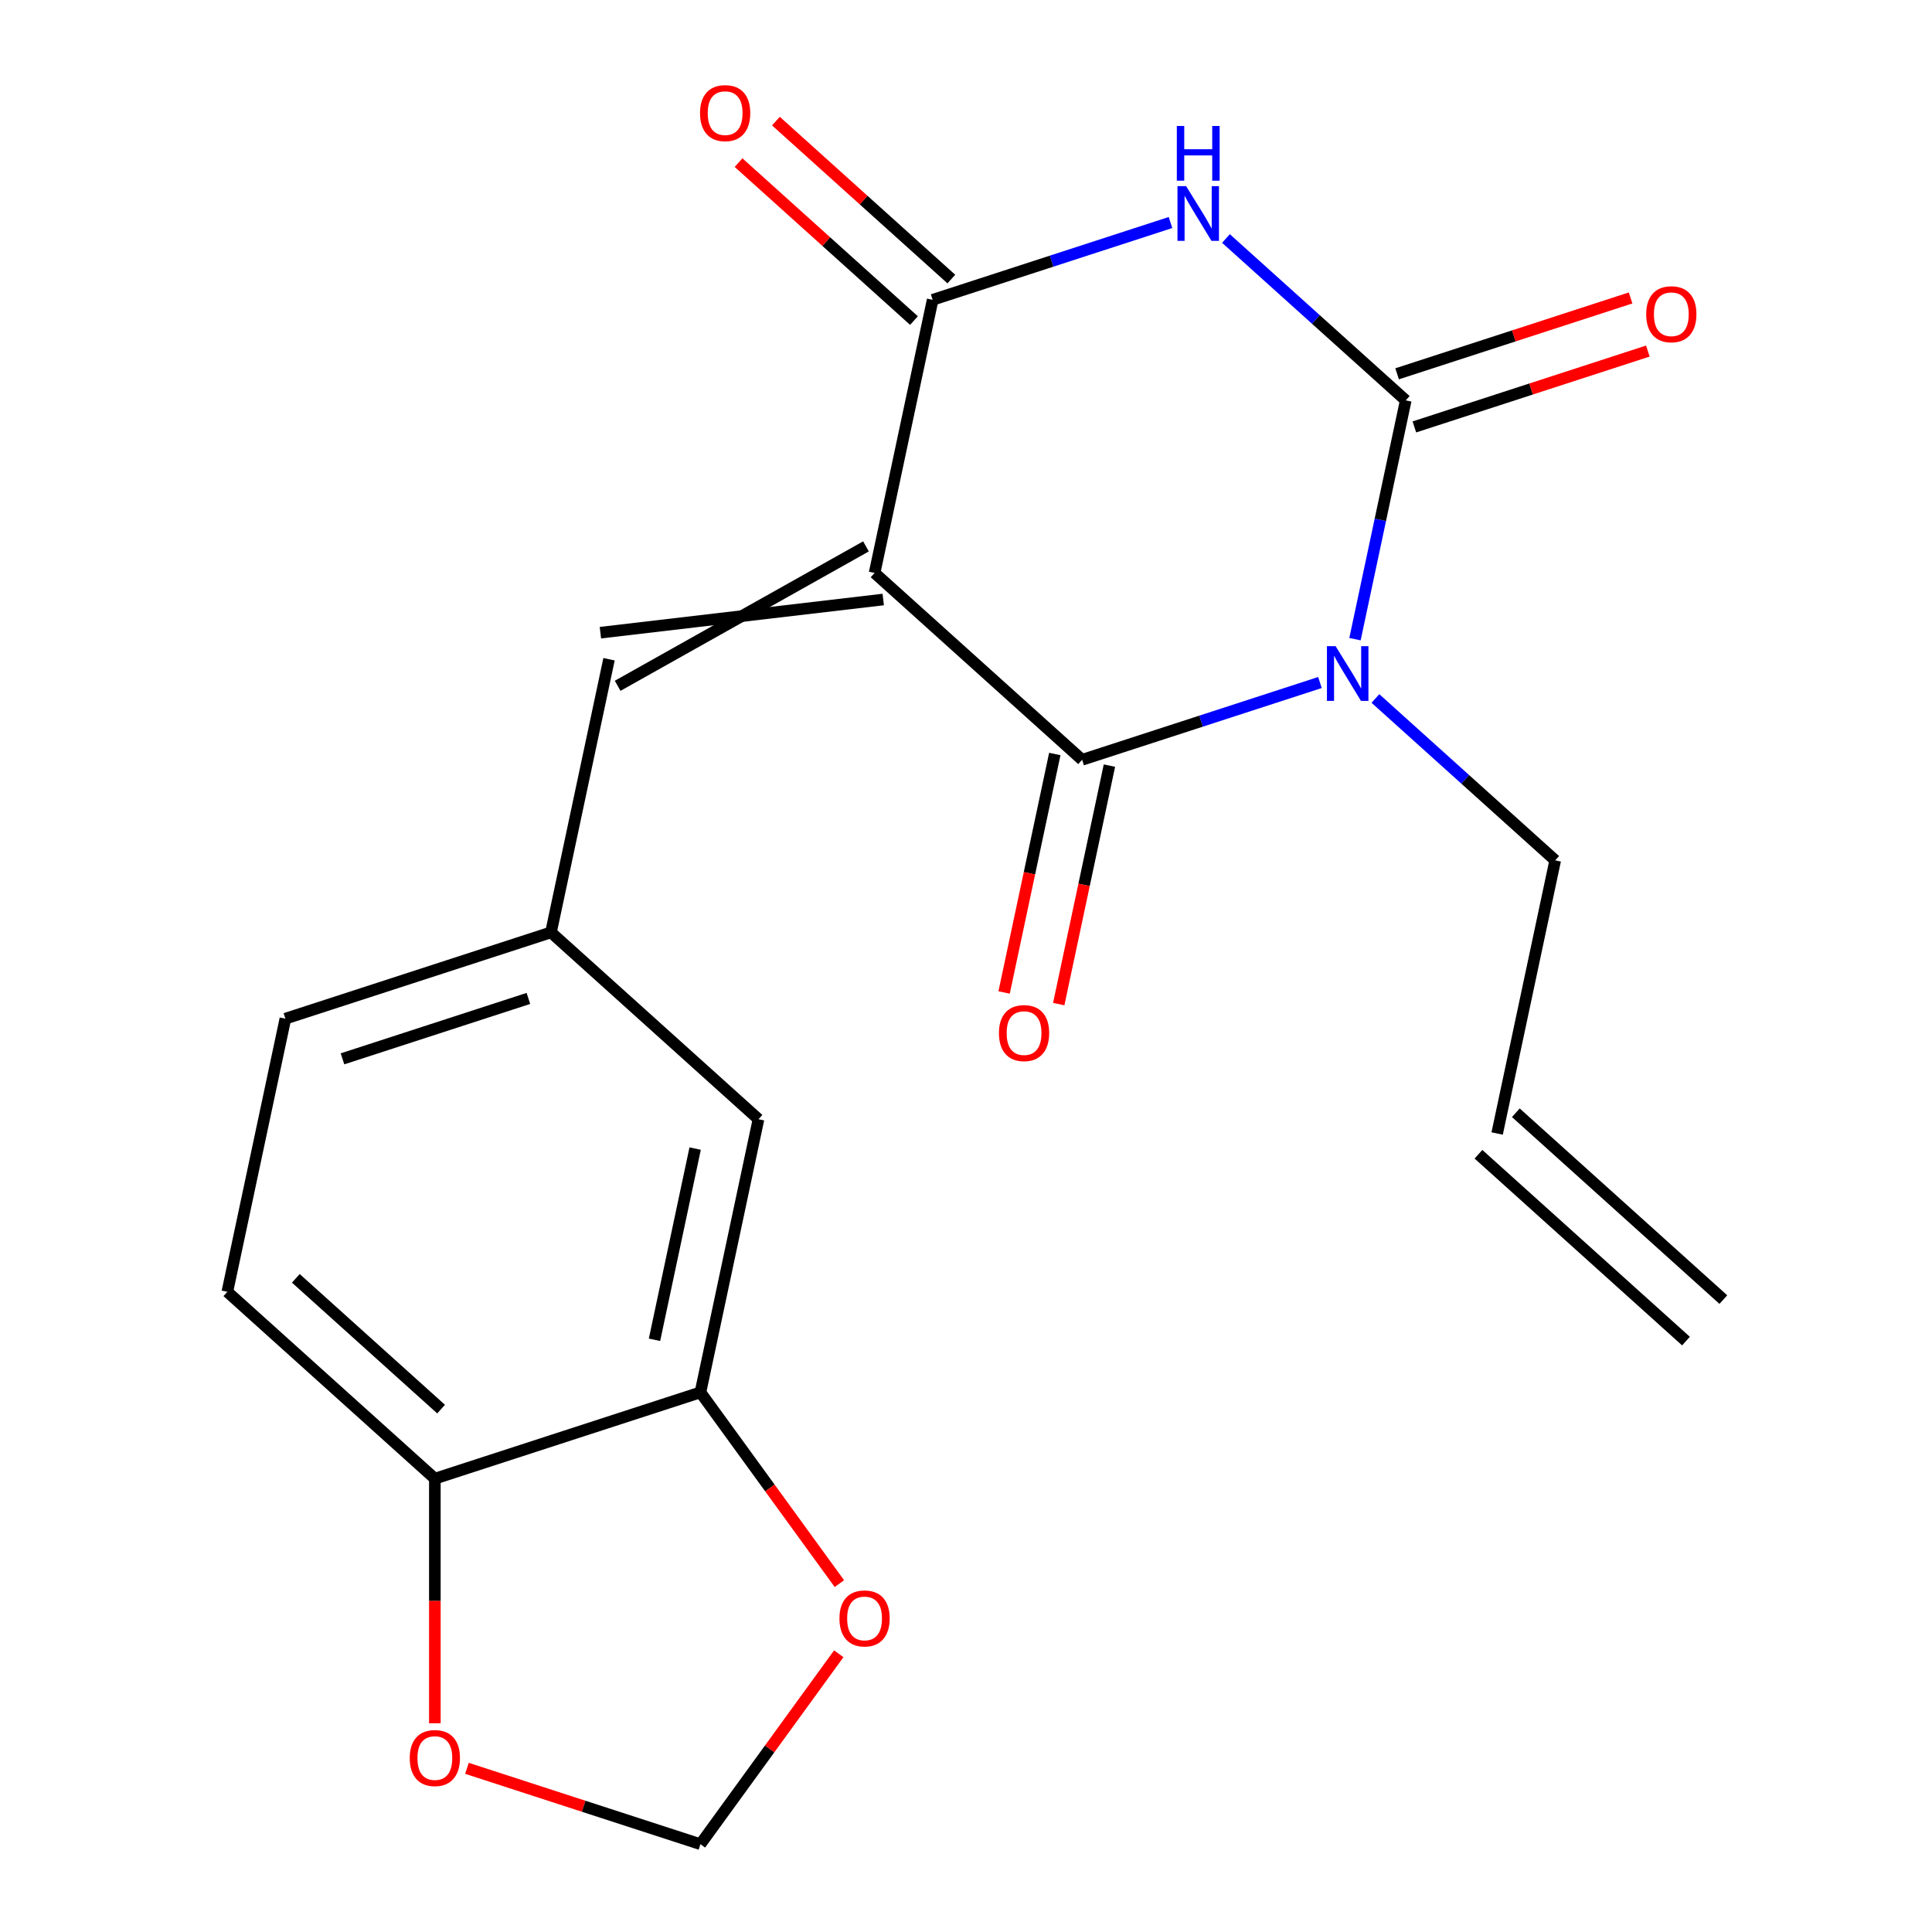 <?xml version='1.0' encoding='iso-8859-1'?>
<svg version='1.1' baseProfile='full'
              xmlns='http://www.w3.org/2000/svg'
                      xmlns:rdkit='http://www.rdkit.org/xml'
                      xmlns:xlink='http://www.w3.org/1999/xlink'
                  xml:space='preserve'
width='1000px' height='1000px' viewBox='0 0 1000 1000'>
<!-- END OF HEADER -->
<rect style='opacity:1.0;fill:#FFFFFF;stroke:none' width='1000' height='1000' x='0' y='0'> </rect>
<path class='bond-1' d='M 452.691,296.558 L 560.101,393.27' style='fill:none;fill-rule:evenodd;stroke:#000000;stroke-width:6px;stroke-linecap:butt;stroke-linejoin:miter;stroke-opacity:1' />
<path class='bond-4' d='M 452.691,296.558 L 482.741,155.182' style='fill:none;fill-rule:evenodd;stroke:#000000;stroke-width:6px;stroke-linecap:butt;stroke-linejoin:miter;stroke-opacity:1' />
<path class='bond-5' d='M 448.225,282.812 L 319.697,354.967' style='fill:none;fill-rule:evenodd;stroke:#000000;stroke-width:6px;stroke-linecap:butt;stroke-linejoin:miter;stroke-opacity:1' />
<path class='bond-5' d='M 457.157,310.304 L 310.765,327.475' style='fill:none;fill-rule:evenodd;stroke:#000000;stroke-width:6px;stroke-linecap:butt;stroke-linejoin:miter;stroke-opacity:1' />
<path class='bond-0' d='M 683.207,353.27 L 621.654,373.27' style='fill:none;fill-rule:evenodd;stroke:#0000FF;stroke-width:6px;stroke-linecap:butt;stroke-linejoin:miter;stroke-opacity:1' />
<path class='bond-0' d='M 621.654,373.27 L 560.101,393.27' style='fill:none;fill-rule:evenodd;stroke:#000000;stroke-width:6px;stroke-linecap:butt;stroke-linejoin:miter;stroke-opacity:1' />
<path class='bond-16' d='M 711.914,361.53 L 758.442,403.424' style='fill:none;fill-rule:evenodd;stroke:#0000FF;stroke-width:6px;stroke-linecap:butt;stroke-linejoin:miter;stroke-opacity:1' />
<path class='bond-16' d='M 758.442,403.424 L 804.97,445.319' style='fill:none;fill-rule:evenodd;stroke:#000000;stroke-width:6px;stroke-linecap:butt;stroke-linejoin:miter;stroke-opacity:1' />
<path class='bond-21' d='M 701.338,330.833 L 714.475,269.032' style='fill:none;fill-rule:evenodd;stroke:#0000FF;stroke-width:6px;stroke-linecap:butt;stroke-linejoin:miter;stroke-opacity:1' />
<path class='bond-21' d='M 714.475,269.032 L 727.611,207.231' style='fill:none;fill-rule:evenodd;stroke:#000000;stroke-width:6px;stroke-linecap:butt;stroke-linejoin:miter;stroke-opacity:1' />
<path class='bond-8' d='M 545.963,390.265 L 532.844,451.986' style='fill:none;fill-rule:evenodd;stroke:#000000;stroke-width:6px;stroke-linecap:butt;stroke-linejoin:miter;stroke-opacity:1' />
<path class='bond-8' d='M 532.844,451.986 L 519.725,513.707' style='fill:none;fill-rule:evenodd;stroke:#FF0000;stroke-width:6px;stroke-linecap:butt;stroke-linejoin:miter;stroke-opacity:1' />
<path class='bond-8' d='M 574.238,396.275 L 561.119,457.996' style='fill:none;fill-rule:evenodd;stroke:#000000;stroke-width:6px;stroke-linecap:butt;stroke-linejoin:miter;stroke-opacity:1' />
<path class='bond-8' d='M 561.119,457.996 L 548,519.717' style='fill:none;fill-rule:evenodd;stroke:#FF0000;stroke-width:6px;stroke-linecap:butt;stroke-linejoin:miter;stroke-opacity:1' />
<path class='bond-2' d='M 727.611,207.231 L 681.083,165.337' style='fill:none;fill-rule:evenodd;stroke:#000000;stroke-width:6px;stroke-linecap:butt;stroke-linejoin:miter;stroke-opacity:1' />
<path class='bond-2' d='M 681.083,165.337 L 634.555,123.443' style='fill:none;fill-rule:evenodd;stroke:#0000FF;stroke-width:6px;stroke-linecap:butt;stroke-linejoin:miter;stroke-opacity:1' />
<path class='bond-7' d='M 732.077,220.977 L 792.501,201.344' style='fill:none;fill-rule:evenodd;stroke:#000000;stroke-width:6px;stroke-linecap:butt;stroke-linejoin:miter;stroke-opacity:1' />
<path class='bond-7' d='M 792.501,201.344 L 852.924,181.711' style='fill:none;fill-rule:evenodd;stroke:#FF0000;stroke-width:6px;stroke-linecap:butt;stroke-linejoin:miter;stroke-opacity:1' />
<path class='bond-7' d='M 723.145,193.485 L 783.568,173.852' style='fill:none;fill-rule:evenodd;stroke:#000000;stroke-width:6px;stroke-linecap:butt;stroke-linejoin:miter;stroke-opacity:1' />
<path class='bond-7' d='M 783.568,173.852 L 843.991,154.219' style='fill:none;fill-rule:evenodd;stroke:#FF0000;stroke-width:6px;stroke-linecap:butt;stroke-linejoin:miter;stroke-opacity:1' />
<path class='bond-3' d='M 605.848,115.182 L 544.295,135.182' style='fill:none;fill-rule:evenodd;stroke:#0000FF;stroke-width:6px;stroke-linecap:butt;stroke-linejoin:miter;stroke-opacity:1' />
<path class='bond-3' d='M 544.295,135.182 L 482.741,155.182' style='fill:none;fill-rule:evenodd;stroke:#000000;stroke-width:6px;stroke-linecap:butt;stroke-linejoin:miter;stroke-opacity:1' />
<path class='bond-11' d='M 492.412,144.441 L 447.014,103.565' style='fill:none;fill-rule:evenodd;stroke:#000000;stroke-width:6px;stroke-linecap:butt;stroke-linejoin:miter;stroke-opacity:1' />
<path class='bond-11' d='M 447.014,103.565 L 401.616,62.688' style='fill:none;fill-rule:evenodd;stroke:#FF0000;stroke-width:6px;stroke-linecap:butt;stroke-linejoin:miter;stroke-opacity:1' />
<path class='bond-11' d='M 473.07,165.923 L 427.672,125.046' style='fill:none;fill-rule:evenodd;stroke:#000000;stroke-width:6px;stroke-linecap:butt;stroke-linejoin:miter;stroke-opacity:1' />
<path class='bond-11' d='M 427.672,125.046 L 382.274,84.17' style='fill:none;fill-rule:evenodd;stroke:#FF0000;stroke-width:6px;stroke-linecap:butt;stroke-linejoin:miter;stroke-opacity:1' />
<path class='bond-12' d='M 315.231,341.221 L 285.181,482.597' style='fill:none;fill-rule:evenodd;stroke:#000000;stroke-width:6px;stroke-linecap:butt;stroke-linejoin:miter;stroke-opacity:1' />
<path class='bond-6' d='M 362.54,720.685 L 392.59,579.309' style='fill:none;fill-rule:evenodd;stroke:#000000;stroke-width:6px;stroke-linecap:butt;stroke-linejoin:miter;stroke-opacity:1' />
<path class='bond-6' d='M 338.772,693.468 L 359.808,594.505' style='fill:none;fill-rule:evenodd;stroke:#000000;stroke-width:6px;stroke-linecap:butt;stroke-linejoin:miter;stroke-opacity:1' />
<path class='bond-10' d='M 362.54,720.685 L 398.503,770.183' style='fill:none;fill-rule:evenodd;stroke:#000000;stroke-width:6px;stroke-linecap:butt;stroke-linejoin:miter;stroke-opacity:1' />
<path class='bond-10' d='M 398.503,770.183 L 434.466,819.682' style='fill:none;fill-rule:evenodd;stroke:#FF0000;stroke-width:6px;stroke-linecap:butt;stroke-linejoin:miter;stroke-opacity:1' />
<path class='bond-22' d='M 362.54,720.685 L 225.08,765.348' style='fill:none;fill-rule:evenodd;stroke:#000000;stroke-width:6px;stroke-linecap:butt;stroke-linejoin:miter;stroke-opacity:1' />
<path class='bond-9' d='M 225.08,765.348 L 117.67,668.636' style='fill:none;fill-rule:evenodd;stroke:#000000;stroke-width:6px;stroke-linecap:butt;stroke-linejoin:miter;stroke-opacity:1' />
<path class='bond-9' d='M 228.311,729.359 L 153.124,661.661' style='fill:none;fill-rule:evenodd;stroke:#000000;stroke-width:6px;stroke-linecap:butt;stroke-linejoin:miter;stroke-opacity:1' />
<path class='bond-13' d='M 225.08,765.348 L 225.08,828.648' style='fill:none;fill-rule:evenodd;stroke:#000000;stroke-width:6px;stroke-linecap:butt;stroke-linejoin:miter;stroke-opacity:1' />
<path class='bond-13' d='M 225.08,828.648 L 225.08,891.949' style='fill:none;fill-rule:evenodd;stroke:#FF0000;stroke-width:6px;stroke-linecap:butt;stroke-linejoin:miter;stroke-opacity:1' />
<path class='bond-14' d='M 434.146,855.988 L 398.343,905.267' style='fill:none;fill-rule:evenodd;stroke:#FF0000;stroke-width:6px;stroke-linecap:butt;stroke-linejoin:miter;stroke-opacity:1' />
<path class='bond-14' d='M 398.343,905.267 L 362.54,954.545' style='fill:none;fill-rule:evenodd;stroke:#000000;stroke-width:6px;stroke-linecap:butt;stroke-linejoin:miter;stroke-opacity:1' />
<path class='bond-15' d='M 285.181,482.597 L 392.59,579.309' style='fill:none;fill-rule:evenodd;stroke:#000000;stroke-width:6px;stroke-linecap:butt;stroke-linejoin:miter;stroke-opacity:1' />
<path class='bond-20' d='M 285.181,482.597 L 147.721,527.26' style='fill:none;fill-rule:evenodd;stroke:#000000;stroke-width:6px;stroke-linecap:butt;stroke-linejoin:miter;stroke-opacity:1' />
<path class='bond-20' d='M 273.494,516.788 L 177.272,548.053' style='fill:none;fill-rule:evenodd;stroke:#000000;stroke-width:6px;stroke-linecap:butt;stroke-linejoin:miter;stroke-opacity:1' />
<path class='bond-23' d='M 241.693,915.28 L 302.117,934.913' style='fill:none;fill-rule:evenodd;stroke:#FF0000;stroke-width:6px;stroke-linecap:butt;stroke-linejoin:miter;stroke-opacity:1' />
<path class='bond-23' d='M 302.117,934.913 L 362.54,954.545' style='fill:none;fill-rule:evenodd;stroke:#000000;stroke-width:6px;stroke-linecap:butt;stroke-linejoin:miter;stroke-opacity:1' />
<path class='bond-17' d='M 804.97,445.319 L 774.92,586.694' style='fill:none;fill-rule:evenodd;stroke:#000000;stroke-width:6px;stroke-linecap:butt;stroke-linejoin:miter;stroke-opacity:1' />
<path class='bond-19' d='M 765.249,597.435 L 872.658,694.147' style='fill:none;fill-rule:evenodd;stroke:#000000;stroke-width:6px;stroke-linecap:butt;stroke-linejoin:miter;stroke-opacity:1' />
<path class='bond-19' d='M 784.591,575.953 L 892.001,672.665' style='fill:none;fill-rule:evenodd;stroke:#000000;stroke-width:6px;stroke-linecap:butt;stroke-linejoin:miter;stroke-opacity:1' />
<path class='bond-18' d='M 117.67,668.636 L 147.721,527.26' style='fill:none;fill-rule:evenodd;stroke:#000000;stroke-width:6px;stroke-linecap:butt;stroke-linejoin:miter;stroke-opacity:1' />
<path  class='atom-1' d='M 691.301 334.446
L 700.581 349.446
Q 701.501 350.926, 702.981 353.606
Q 704.461 356.286, 704.541 356.446
L 704.541 334.446
L 708.301 334.446
L 708.301 362.766
L 704.421 362.766
L 694.461 346.366
Q 693.301 344.446, 692.061 342.246
Q 690.861 340.046, 690.501 339.366
L 690.501 362.766
L 686.821 362.766
L 686.821 334.446
L 691.301 334.446
' fill='#0000FF'/>
<path  class='atom-4' d='M 613.941 96.359
L 623.221 111.359
Q 624.141 112.839, 625.621 115.519
Q 627.101 118.199, 627.181 118.359
L 627.181 96.359
L 630.941 96.359
L 630.941 124.679
L 627.061 124.679
L 617.101 108.279
Q 615.941 106.359, 614.701 104.159
Q 613.501 101.959, 613.141 101.279
L 613.141 124.679
L 609.461 124.679
L 609.461 96.359
L 613.941 96.359
' fill='#0000FF'/>
<path  class='atom-4' d='M 609.121 65.207
L 612.961 65.207
L 612.961 77.247
L 627.441 77.247
L 627.441 65.207
L 631.281 65.207
L 631.281 93.527
L 627.441 93.527
L 627.441 80.447
L 612.961 80.447
L 612.961 93.527
L 609.121 93.527
L 609.121 65.207
' fill='#0000FF'/>
<path  class='atom-8' d='M 852.071 162.647
Q 852.071 155.847, 855.431 152.047
Q 858.791 148.247, 865.071 148.247
Q 871.351 148.247, 874.711 152.047
Q 878.071 155.847, 878.071 162.647
Q 878.071 169.527, 874.671 173.447
Q 871.271 177.327, 865.071 177.327
Q 858.831 177.327, 855.431 173.447
Q 852.071 169.567, 852.071 162.647
M 865.071 174.127
Q 869.391 174.127, 871.711 171.247
Q 874.071 168.327, 874.071 162.647
Q 874.071 157.087, 871.711 154.287
Q 869.391 151.447, 865.071 151.447
Q 860.751 151.447, 858.391 154.247
Q 856.071 157.047, 856.071 162.647
Q 856.071 168.367, 858.391 171.247
Q 860.751 174.127, 865.071 174.127
' fill='#FF0000'/>
<path  class='atom-9' d='M 517.05 534.725
Q 517.05 527.925, 520.41 524.125
Q 523.77 520.325, 530.05 520.325
Q 536.33 520.325, 539.69 524.125
Q 543.05 527.925, 543.05 534.725
Q 543.05 541.605, 539.65 545.525
Q 536.25 549.405, 530.05 549.405
Q 523.81 549.405, 520.41 545.525
Q 517.05 541.645, 517.05 534.725
M 530.05 546.205
Q 534.37 546.205, 536.69 543.325
Q 539.05 540.405, 539.05 534.725
Q 539.05 529.165, 536.69 526.365
Q 534.37 523.525, 530.05 523.525
Q 525.73 523.525, 523.37 526.325
Q 521.05 529.125, 521.05 534.725
Q 521.05 540.445, 523.37 543.325
Q 525.73 546.205, 530.05 546.205
' fill='#FF0000'/>
<path  class='atom-11' d='M 434.495 837.695
Q 434.495 830.895, 437.855 827.095
Q 441.215 823.295, 447.495 823.295
Q 453.775 823.295, 457.135 827.095
Q 460.495 830.895, 460.495 837.695
Q 460.495 844.575, 457.095 848.495
Q 453.695 852.375, 447.495 852.375
Q 441.255 852.375, 437.855 848.495
Q 434.495 844.615, 434.495 837.695
M 447.495 849.175
Q 451.815 849.175, 454.135 846.295
Q 456.495 843.375, 456.495 837.695
Q 456.495 832.135, 454.135 829.335
Q 451.815 826.495, 447.495 826.495
Q 443.175 826.495, 440.815 829.295
Q 438.495 832.095, 438.495 837.695
Q 438.495 843.415, 440.815 846.295
Q 443.175 849.175, 447.495 849.175
' fill='#FF0000'/>
<path  class='atom-12' d='M 362.332 58.55
Q 362.332 51.75, 365.692 47.95
Q 369.052 44.15, 375.332 44.15
Q 381.612 44.15, 384.972 47.95
Q 388.332 51.75, 388.332 58.55
Q 388.332 65.43, 384.932 69.35
Q 381.532 73.23, 375.332 73.23
Q 369.092 73.23, 365.692 69.35
Q 362.332 65.47, 362.332 58.55
M 375.332 70.03
Q 379.652 70.03, 381.972 67.15
Q 384.332 64.23, 384.332 58.55
Q 384.332 52.99, 381.972 50.19
Q 379.652 47.35, 375.332 47.35
Q 371.012 47.35, 368.652 50.15
Q 366.332 52.95, 366.332 58.55
Q 366.332 64.27, 368.652 67.15
Q 371.012 70.03, 375.332 70.03
' fill='#FF0000'/>
<path  class='atom-14' d='M 212.08 909.962
Q 212.08 903.162, 215.44 899.362
Q 218.8 895.562, 225.08 895.562
Q 231.36 895.562, 234.72 899.362
Q 238.08 903.162, 238.08 909.962
Q 238.08 916.842, 234.68 920.762
Q 231.28 924.642, 225.08 924.642
Q 218.84 924.642, 215.44 920.762
Q 212.08 916.882, 212.08 909.962
M 225.08 921.442
Q 229.4 921.442, 231.72 918.562
Q 234.08 915.642, 234.08 909.962
Q 234.08 904.402, 231.72 901.602
Q 229.4 898.762, 225.08 898.762
Q 220.76 898.762, 218.4 901.562
Q 216.08 904.362, 216.08 909.962
Q 216.08 915.682, 218.4 918.562
Q 220.76 921.442, 225.08 921.442
' fill='#FF0000'/>
</svg>
